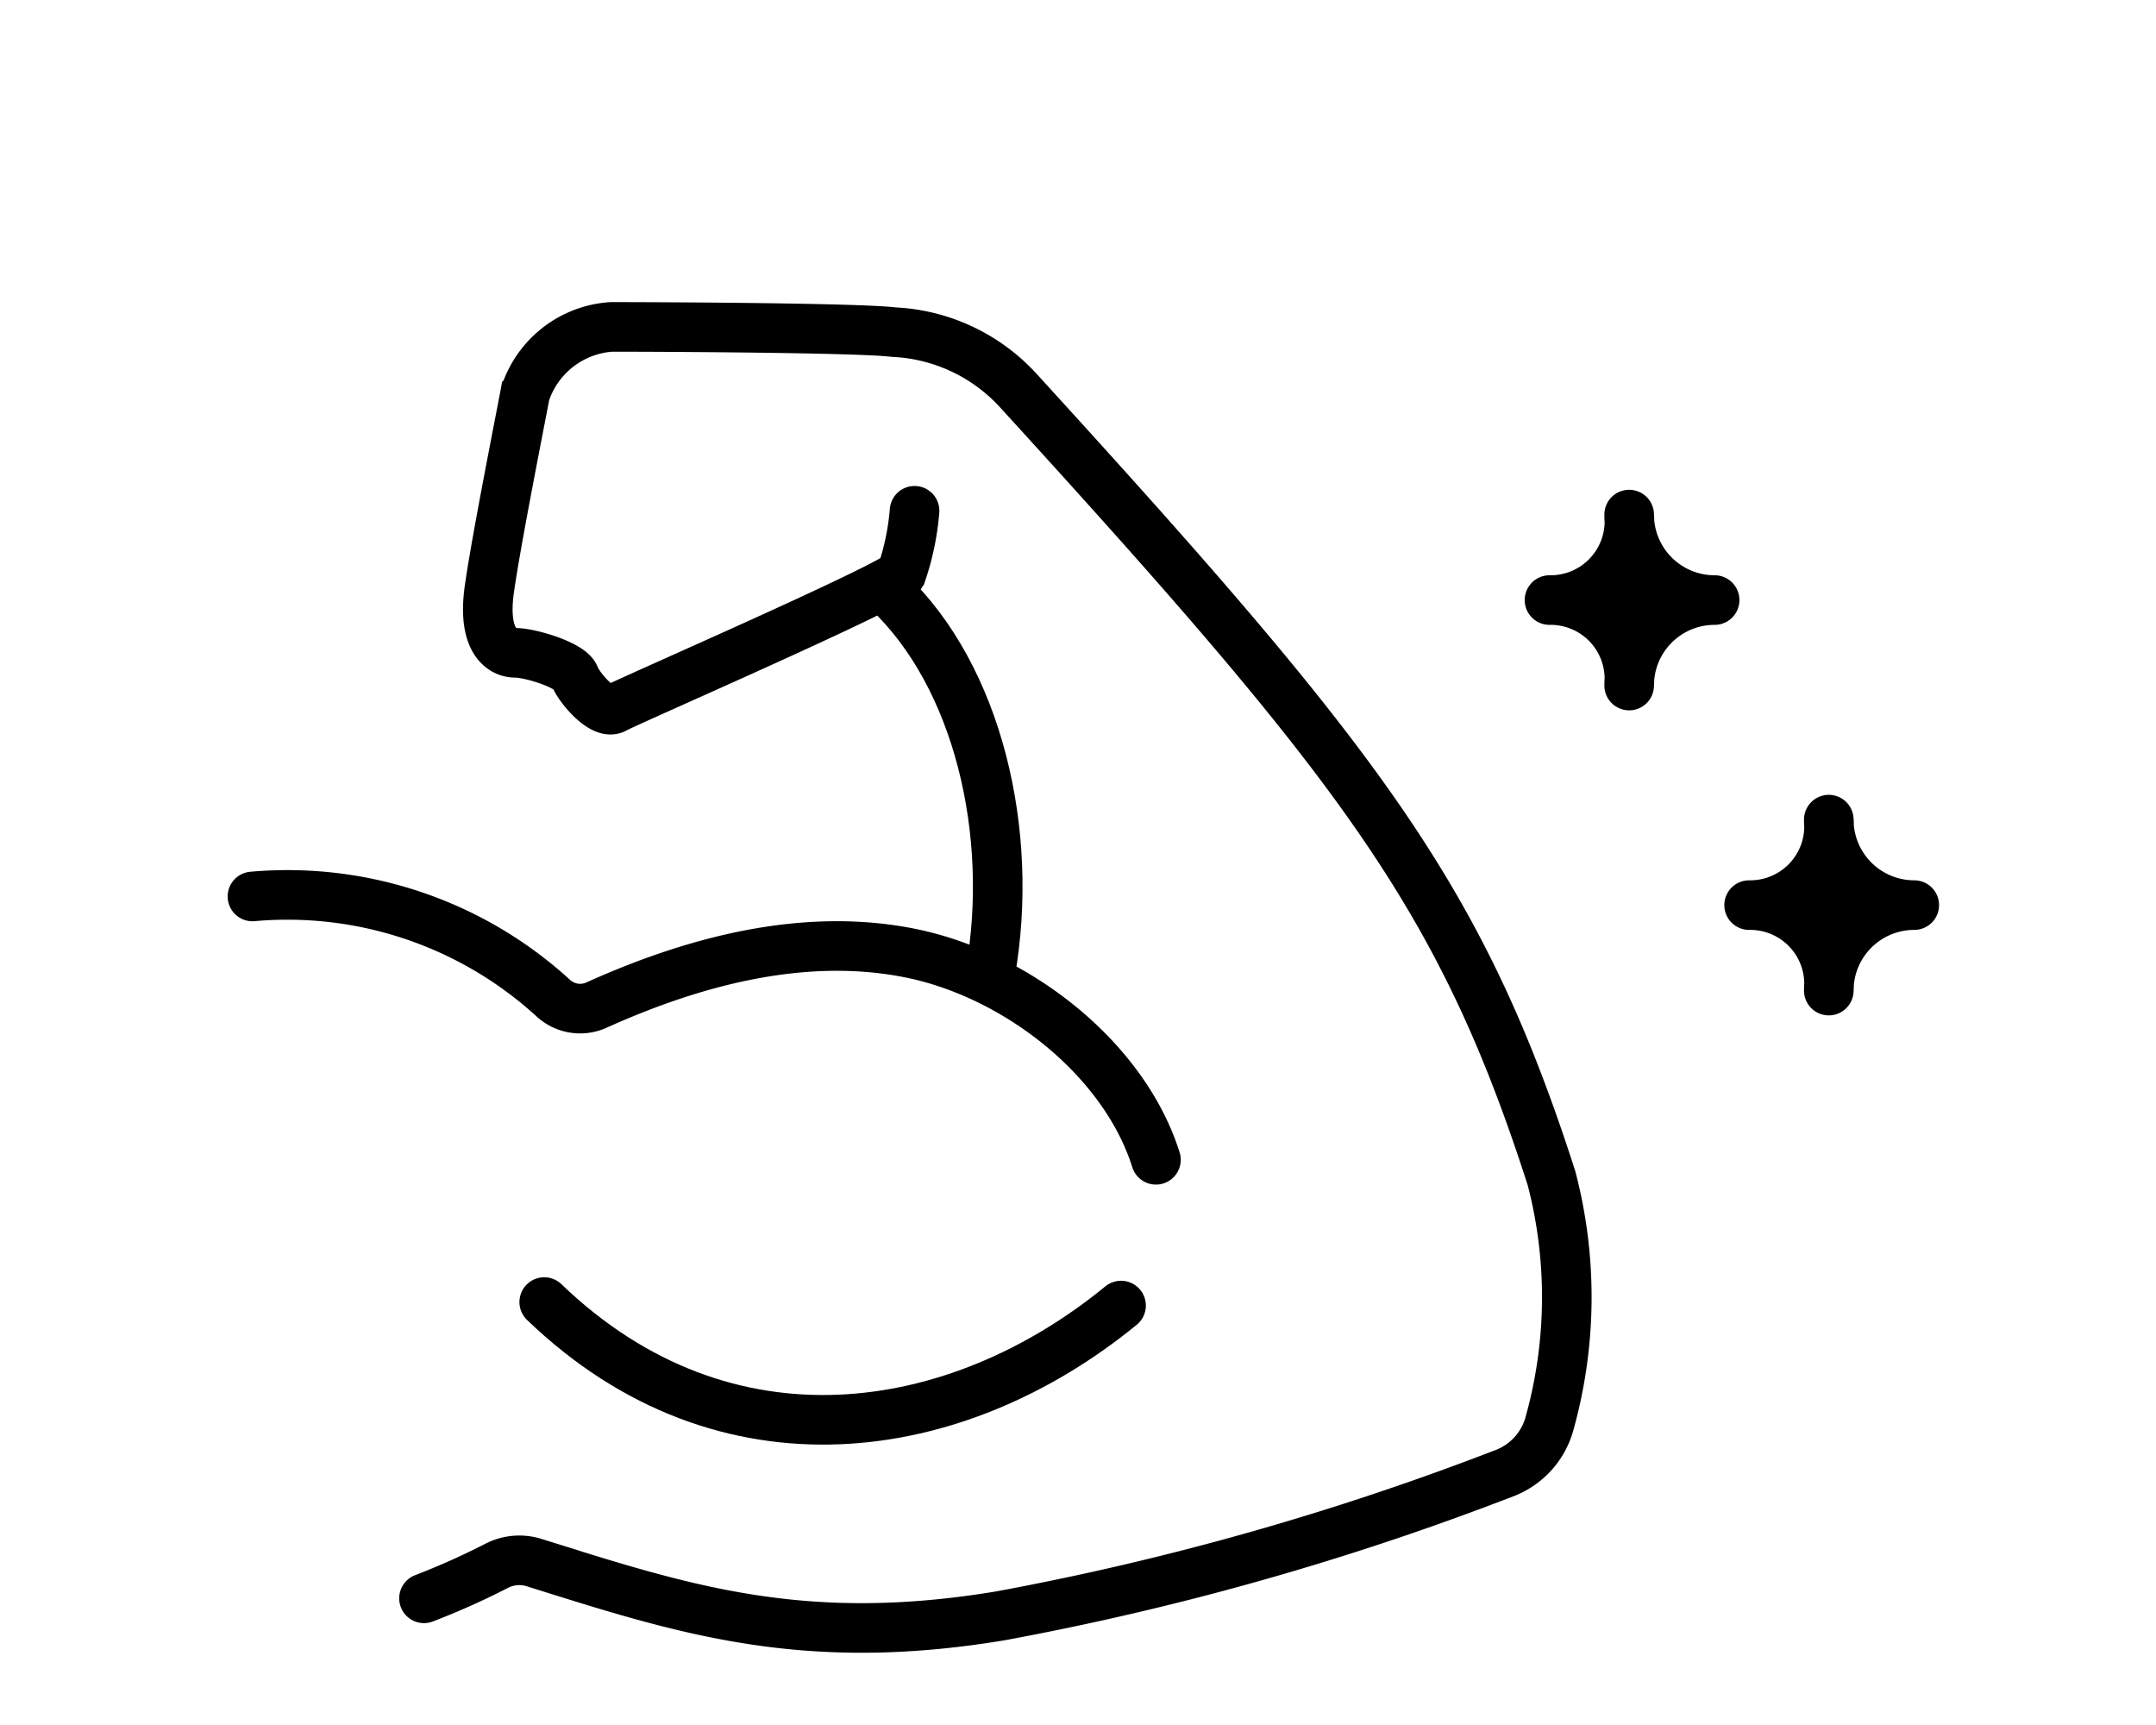 <svg xmlns="http://www.w3.org/2000/svg" viewBox="0 0 100 80"><defs><style>.cls-1,.cls-2,.cls-4{fill:none;}.cls-2,.cls-4{stroke:#000;stroke-linecap:round;stroke-width:2.3px;}.cls-2{stroke-miterlimit:10;}.cls-3{fill:#000;}.cls-4{stroke-linejoin:round;}</style></defs><g id="レイヤー_2" data-name="レイヤー 2"><g id="レイヤー_1-2" data-name="レイヤー 1"><rect class="cls-1" width="100" height="80"/><path class="cls-2" d="M11.709,41.575A18.271,18.271,0,0,1,25.667,46.294a1.836,1.836,0,0,0,1.995.32c4.603-2.075,9.725-3.408,14.635-2.395,4.844 1,9.832,4.851,11.318,9.568"/><path class="cls-2" d="M25.242,60.385c8.406,8.083,19.157,6.386,26.755.162"/><path class="cls-2" d="M45.935,45.108c1.132-6.467-.566-13.741-4.769-17.702"/><path class="cls-2" d="M42.419,23.688a11.976,11.976,0,0,1-.606,2.91c-.364.566-12.731,5.941-13.297,6.264s-1.657-.97-1.859-1.495-2.061-1.091-2.748-1.091-1.536-.647-1.212-2.95,1.495-8.164,1.657-9.053a4.523,4.523,0,0,1,4.001-3.112c2.304,0,11.438.04,13.095.242a8.357,8.357,0,0,1,5.779,2.708C63.112,35.509,67.759,41.552,71.963,54.646a21.791,21.791,0,0,1-.108,11.421,3.433,3.433,0,0,1-2.035,2.239,130.825,130.825,0,0,1-23.399,6.628c-9.216,1.536-14.8-.318-21.654-2.468a2.29,2.29,0,0,0-1.712.142,34.352,34.352,0,0,1-3.389,1.517"/><path class="cls-3" d="M75.564,31.793a3.657,3.657,0,0,0-3.695-3.964,3.657,3.657,0,0,0,3.695-3.964,3.964,3.964,0,0,0,3.964,3.964A3.964,3.964,0,0,0,75.564,31.793Z"/><path class="cls-4" d="M75.564,31.793a3.657,3.657,0,0,0-3.695-3.964,3.657,3.657,0,0,0,3.695-3.964,3.964,3.964,0,0,0,3.964,3.964A3.964,3.964,0,0,0,75.564,31.793Z"/><path class="cls-3" d="M84.823,45.94a3.657,3.657,0,0,0-3.695-3.964,3.657,3.657,0,0,0,3.695-3.964,3.964,3.964,0,0,0,3.964,3.964A3.964,3.964,0,0,0,84.823,45.94Z"/><path class="cls-4" d="M84.823,45.94a3.657,3.657,0,0,0-3.695-3.964,3.657,3.657,0,0,0,3.695-3.964,3.964,3.964,0,0,0,3.964,3.964A3.964,3.964,0,0,0,84.823,45.94Z"/></g></g></svg>
